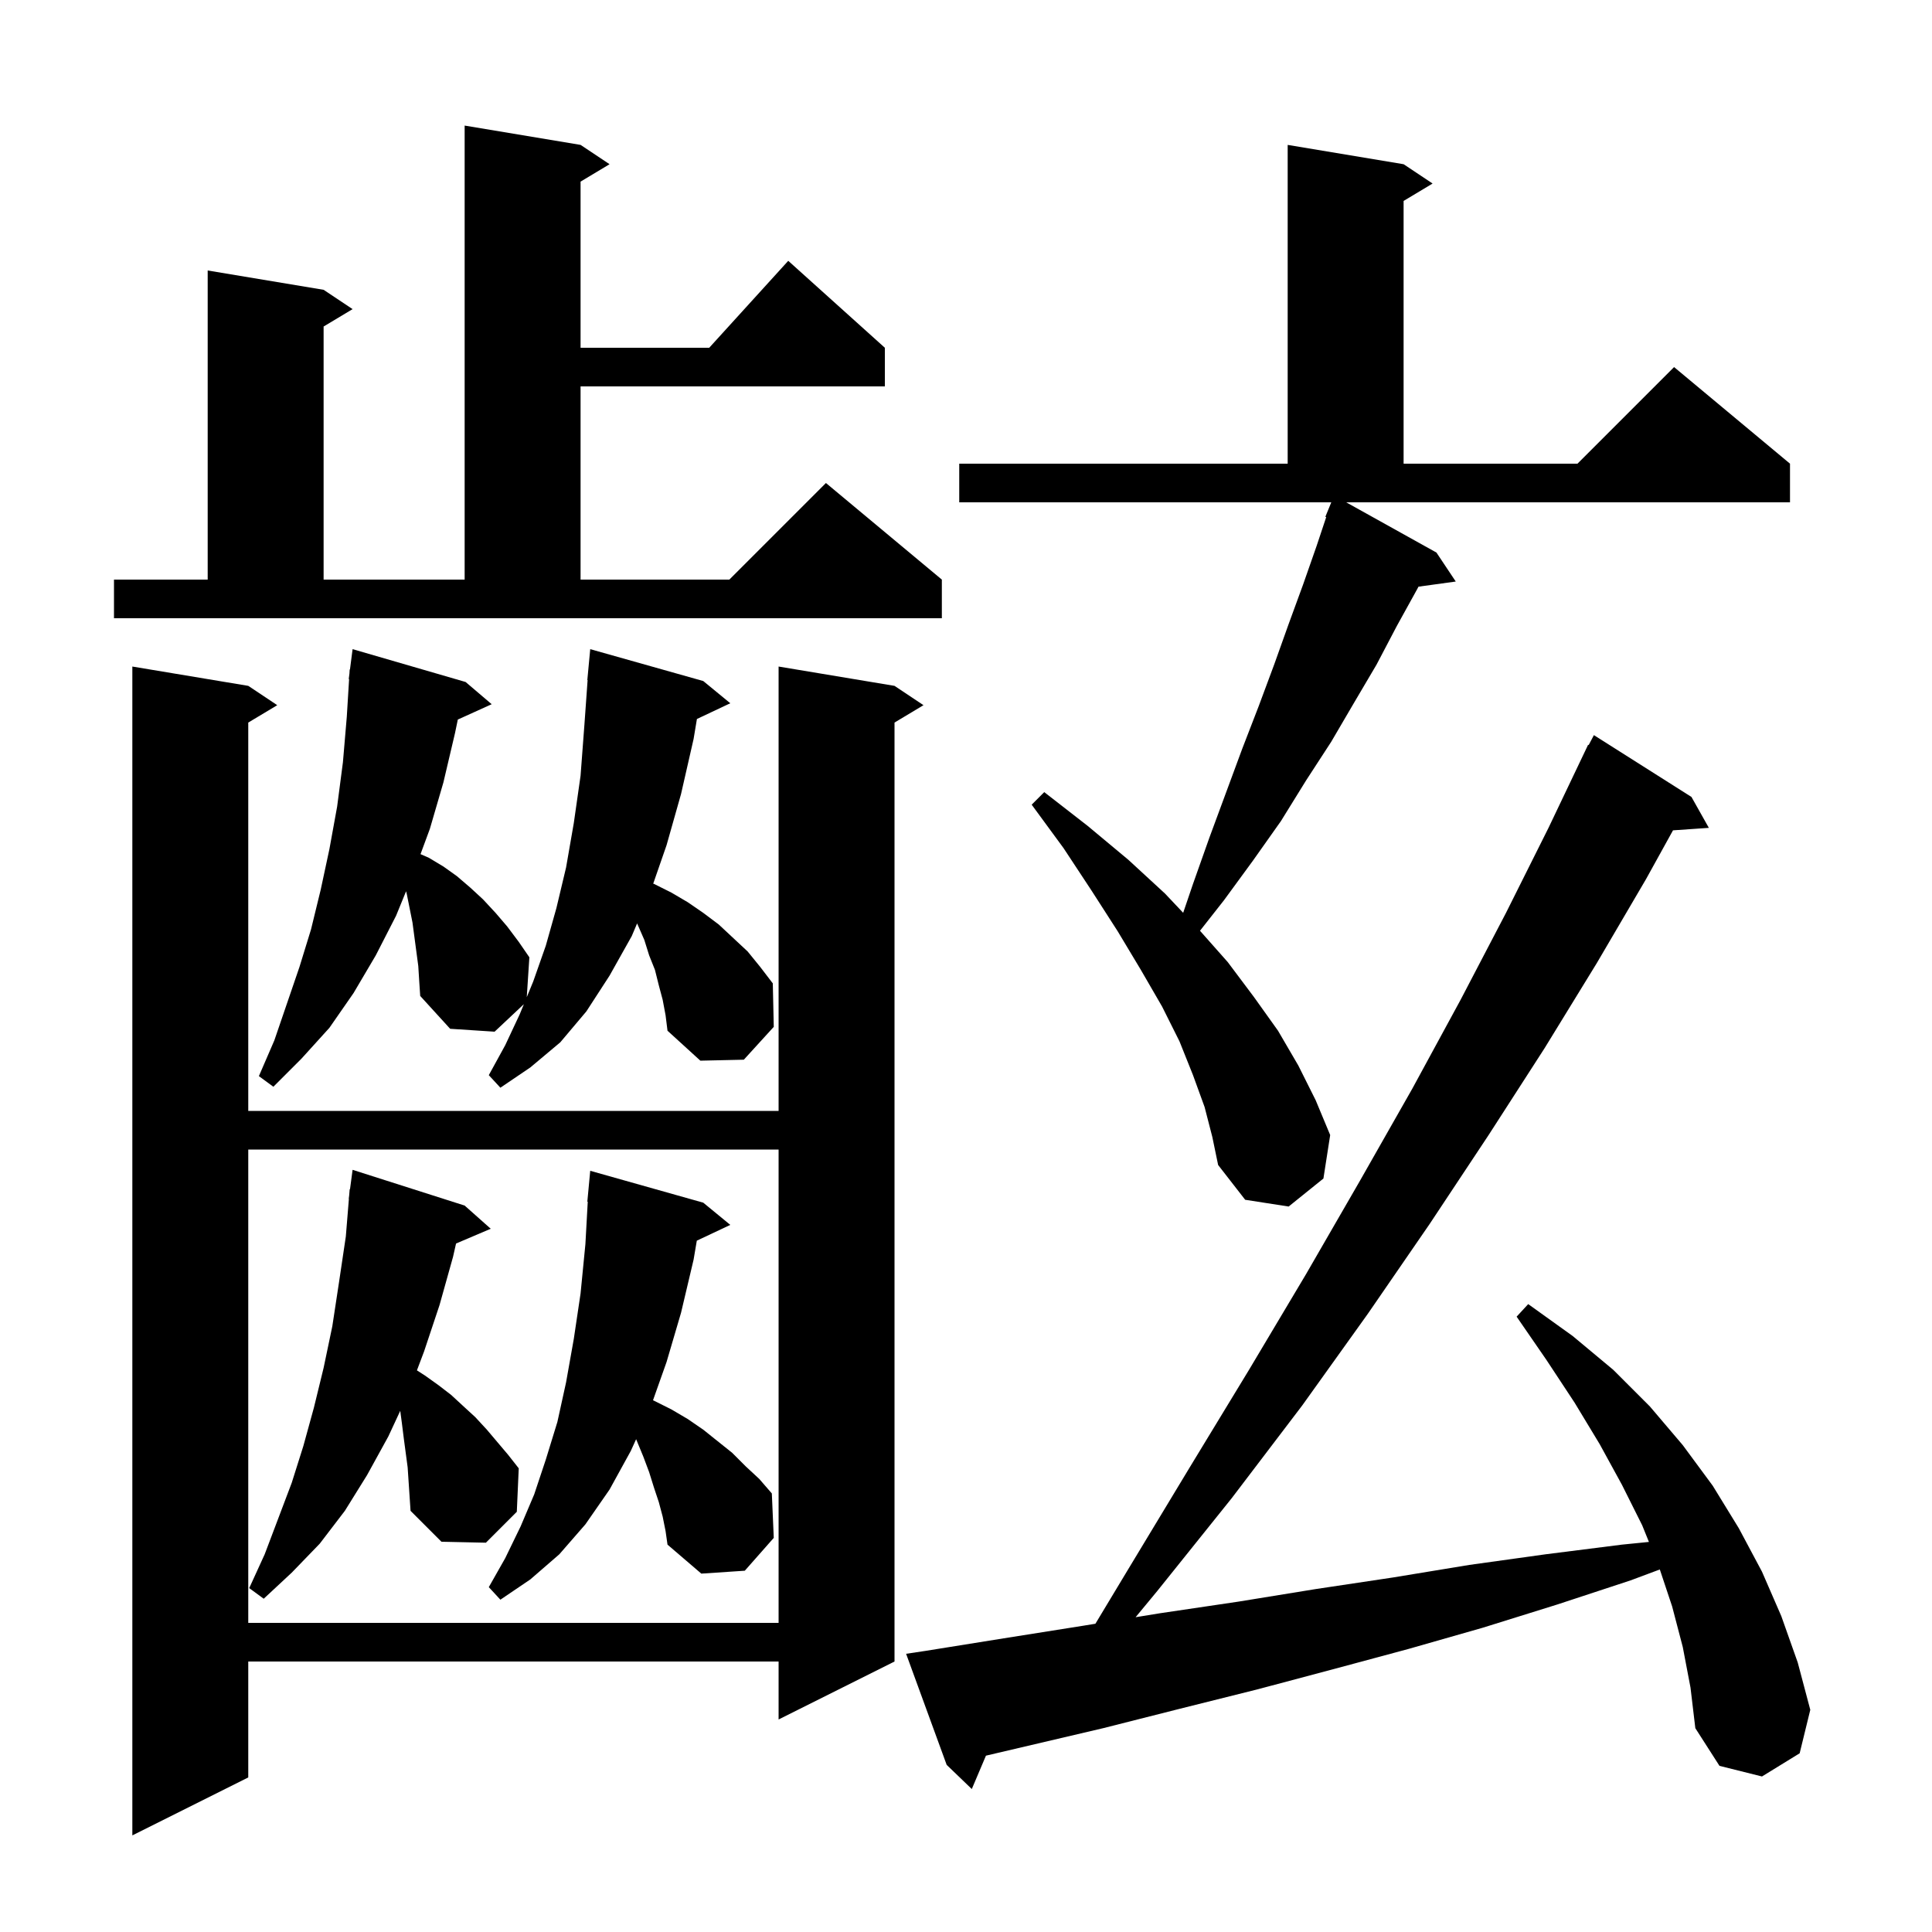 <svg xmlns="http://www.w3.org/2000/svg" xmlns:xlink="http://www.w3.org/1999/xlink" version="1.1" baseProfile="full" viewBox="0 0 200 200" width="200" height="200"><g fill="currentColor"><path d="M 92.6 71.0 L 95.6 73.0 L 92.6 74.8 L 92.6 172.0 L 80.6 178.0 L 80.6 172.0 L 25.7 172.0 L 25.7 184.0 L 13.7 190.0 L 13.7 69.0 L 25.7 71.0 L 28.7 73.0 L 25.7 74.8 L 25.7 115.0 L 80.6 115.0 L 80.6 69.0 Z M 174.2 170.5 L 173.1 166.3 L 171.824 162.471 L 168.8 163.6 L 161.2 166.1 L 153.5 168.5 L 145.8 170.7 L 138.0 172.8 L 130.1 174.9 L 122.1 176.9 L 114.2 178.9 L 102.065 181.746 L 100.6 185.2 L 98.0 182.7 L 93.8 171.2 L 95.8 170.9 L 103.9 169.6 L 112.1 168.3 L 113.396 168.089 L 116.7 162.6 L 123.1 152.0 L 129.3 141.8 L 135.2 131.9 L 140.8 122.2 L 146.2 112.7 L 151.2 103.5 L 155.9 94.5 L 160.3 85.7 L 164.4 77.1 L 164.458 77.129 L 165.0 76.1 L 175.1 82.5 L 176.9 85.7 L 173.189 85.956 L 170.4 91.0 L 165.3 99.7 L 159.9 108.5 L 154.1 117.5 L 148.0 126.7 L 141.6 136.0 L 134.8 145.5 L 127.5 155.1 L 119.8 164.7 L 117.557 167.413 L 120.1 167.0 L 128.2 165.8 L 136.2 164.5 L 144.2 163.3 L 152.1 162.0 L 160.0 160.9 L 167.9 159.9 L 170.696 159.62 L 170.0 157.9 L 167.9 153.7 L 165.6 149.5 L 163.0 145.2 L 160.1 140.8 L 157.0 136.3 L 158.2 135.0 L 162.8 138.3 L 167.0 141.8 L 170.8 145.6 L 174.2 149.6 L 177.3 153.8 L 180.0 158.2 L 182.4 162.7 L 184.4 167.3 L 186.1 172.1 L 187.4 177.0 L 186.3 181.5 L 182.4 183.9 L 178.0 182.8 L 175.5 178.9 L 175.0 174.7 Z M 25.7 119.0 L 25.7 168.0 L 80.6 168.0 L 80.6 119.0 Z M 68.6 157.0 L 68.2 155.5 L 67.7 154.0 L 67.2 152.4 L 66.6 150.8 L 65.852 148.985 L 65.3 150.2 L 63.1 154.2 L 60.6 157.8 L 57.9 160.9 L 54.9 163.5 L 51.8 165.6 L 50.6 164.3 L 52.3 161.3 L 53.9 158.0 L 55.3 154.7 L 56.5 151.1 L 57.7 147.2 L 58.6 143.1 L 59.4 138.6 L 60.1 133.9 L 60.6 128.8 L 60.844 124.4 L 60.8 124.4 L 61.1 121.2 L 72.8 124.5 L 75.6 126.8 L 72.133 128.435 L 71.8 130.4 L 70.5 135.9 L 69.0 141.0 L 67.6 144.953 L 67.7 145.0 L 69.5 145.9 L 71.2 146.9 L 72.8 148.0 L 75.8 150.4 L 77.2 151.8 L 78.6 153.1 L 79.9 154.6 L 80.1 159.2 L 77.1 162.6 L 72.6 162.9 L 69.1 159.9 L 68.9 158.5 Z M 41.8 148.9 L 41.6 147.3 L 41.433 146.049 L 40.2 148.7 L 38.0 152.7 L 35.7 156.4 L 33.1 159.8 L 30.2 162.8 L 27.3 165.5 L 25.8 164.4 L 27.4 160.9 L 30.2 153.5 L 31.4 149.7 L 32.5 145.7 L 33.5 141.6 L 34.4 137.3 L 35.1 132.7 L 35.8 128.0 L 36.118 124.101 L 36.1 124.1 L 36.147 123.745 L 36.2 123.1 L 36.233 123.105 L 36.5 121.1 L 48.1 124.8 L 50.8 127.2 L 47.21 128.729 L 46.9 130.1 L 45.5 135.1 L 43.9 139.9 L 43.16 141.86 L 44.0 142.4 L 45.4 143.4 L 46.7 144.4 L 48.0 145.6 L 49.2 146.7 L 50.4 148.0 L 52.6 150.6 L 53.7 152.0 L 53.5 156.5 L 50.3 159.7 L 45.7 159.6 L 42.5 156.4 L 42.2 151.9 Z M 148.7 57.2 L 150.7 60.2 L 146.841 60.732 L 146.7 61.0 L 144.6 64.8 L 142.5 68.8 L 140.2 72.7 L 137.8 76.8 L 135.2 80.8 L 132.6 85.0 L 129.7 89.1 L 126.7 93.2 L 124.223 96.352 L 127.1 99.6 L 129.8 103.2 L 132.3 106.7 L 134.4 110.3 L 136.2 113.9 L 137.7 117.5 L 137.0 122.0 L 133.4 124.9 L 128.9 124.2 L 126.1 120.6 L 125.5 117.7 L 124.7 114.6 L 123.5 111.3 L 122.1 107.8 L 120.3 104.2 L 118.1 100.4 L 115.7 96.4 L 113.0 92.2 L 110.1 87.8 L 106.8 83.3 L 108.1 82.0 L 112.6 85.5 L 116.8 89.0 L 120.6 92.5 L 122.482 94.493 L 123.5 91.5 L 125.2 86.7 L 128.6 77.5 L 130.3 73.1 L 131.9 68.8 L 133.4 64.6 L 134.9 60.5 L 136.3 56.5 L 137.29 53.529 L 137.2 53.5 L 137.814 52.0 L 99.3 52.0 L 99.3 48.0 L 133.3 48.0 L 133.3 15.0 L 145.3 17.0 L 148.3 19.0 L 145.3 20.8 L 145.3 48.0 L 163.3 48.0 L 173.3 38.0 L 185.3 48.0 L 185.3 52.0 L 139.358 52.0 Z M 68.6 103.5 L 68.2 102.0 L 67.8 100.4 L 67.2 98.9 L 66.7 97.3 L 65.953 95.591 L 65.4 96.9 L 63.1 101.0 L 60.7 104.7 L 58.0 107.9 L 54.9 110.5 L 51.8 112.6 L 50.6 111.3 L 52.3 108.2 L 53.8 105.0 L 54.231 103.952 L 51.2 106.8 L 46.6 106.5 L 43.5 103.1 L 43.4 101.6 L 43.3 100.0 L 42.7 95.5 L 42.1 92.5 L 42.037 92.265 L 41.0 94.8 L 38.9 98.9 L 36.6 102.8 L 34.1 106.4 L 31.2 109.6 L 28.3 112.5 L 26.8 111.4 L 28.4 107.7 L 31.0 100.1 L 32.2 96.2 L 33.2 92.1 L 34.1 87.9 L 34.9 83.5 L 35.5 78.9 L 35.9 74.2 L 36.139 70.301 L 36.1 70.3 L 36.174 69.728 L 36.2 69.3 L 36.229 69.303 L 36.5 67.2 L 48.2 70.6 L 50.9 72.9 L 47.393 74.488 L 47.1 75.9 L 45.9 81.0 L 44.5 85.8 L 43.532 88.42 L 44.4 88.8 L 45.9 89.7 L 47.3 90.7 L 48.7 91.9 L 50.0 93.1 L 51.3 94.5 L 52.5 95.9 L 53.7 97.5 L 54.8 99.1 L 54.531 103.225 L 55.2 101.6 L 56.5 97.9 L 57.6 94.0 L 58.6 89.8 L 59.4 85.2 L 60.1 80.3 L 60.5 75.0 L 60.829 70.4 L 60.8 70.4 L 61.1 67.2 L 72.8 70.5 L 75.6 72.8 L 72.145 74.43 L 71.8 76.5 L 70.5 82.2 L 69.0 87.5 L 67.621 91.475 L 67.7 91.5 L 69.5 92.4 L 71.2 93.4 L 72.8 94.5 L 74.4 95.7 L 77.4 98.5 L 78.7 100.1 L 80.0 101.8 L 80.1 106.3 L 77.0 109.7 L 72.5 109.8 L 69.1 106.7 L 68.9 105.1 Z M 11.8 60.0 L 21.5 60.0 L 21.5 28.0 L 33.5 30.0 L 36.5 32.0 L 33.5 33.8 L 33.5 60.0 L 48.1 60.0 L 48.1 13.0 L 60.1 15.0 L 63.1 17.0 L 60.1 18.8 L 60.1 36.0 L 73.418 36.0 L 81.6 27.0 L 91.6 36.0 L 91.6 40.0 L 60.1 40.0 L 60.1 60.0 L 75.5 60.0 L 85.5 50.0 L 97.5 60.0 L 97.5 64.0 L 11.8 64.0 Z "/></g></svg>